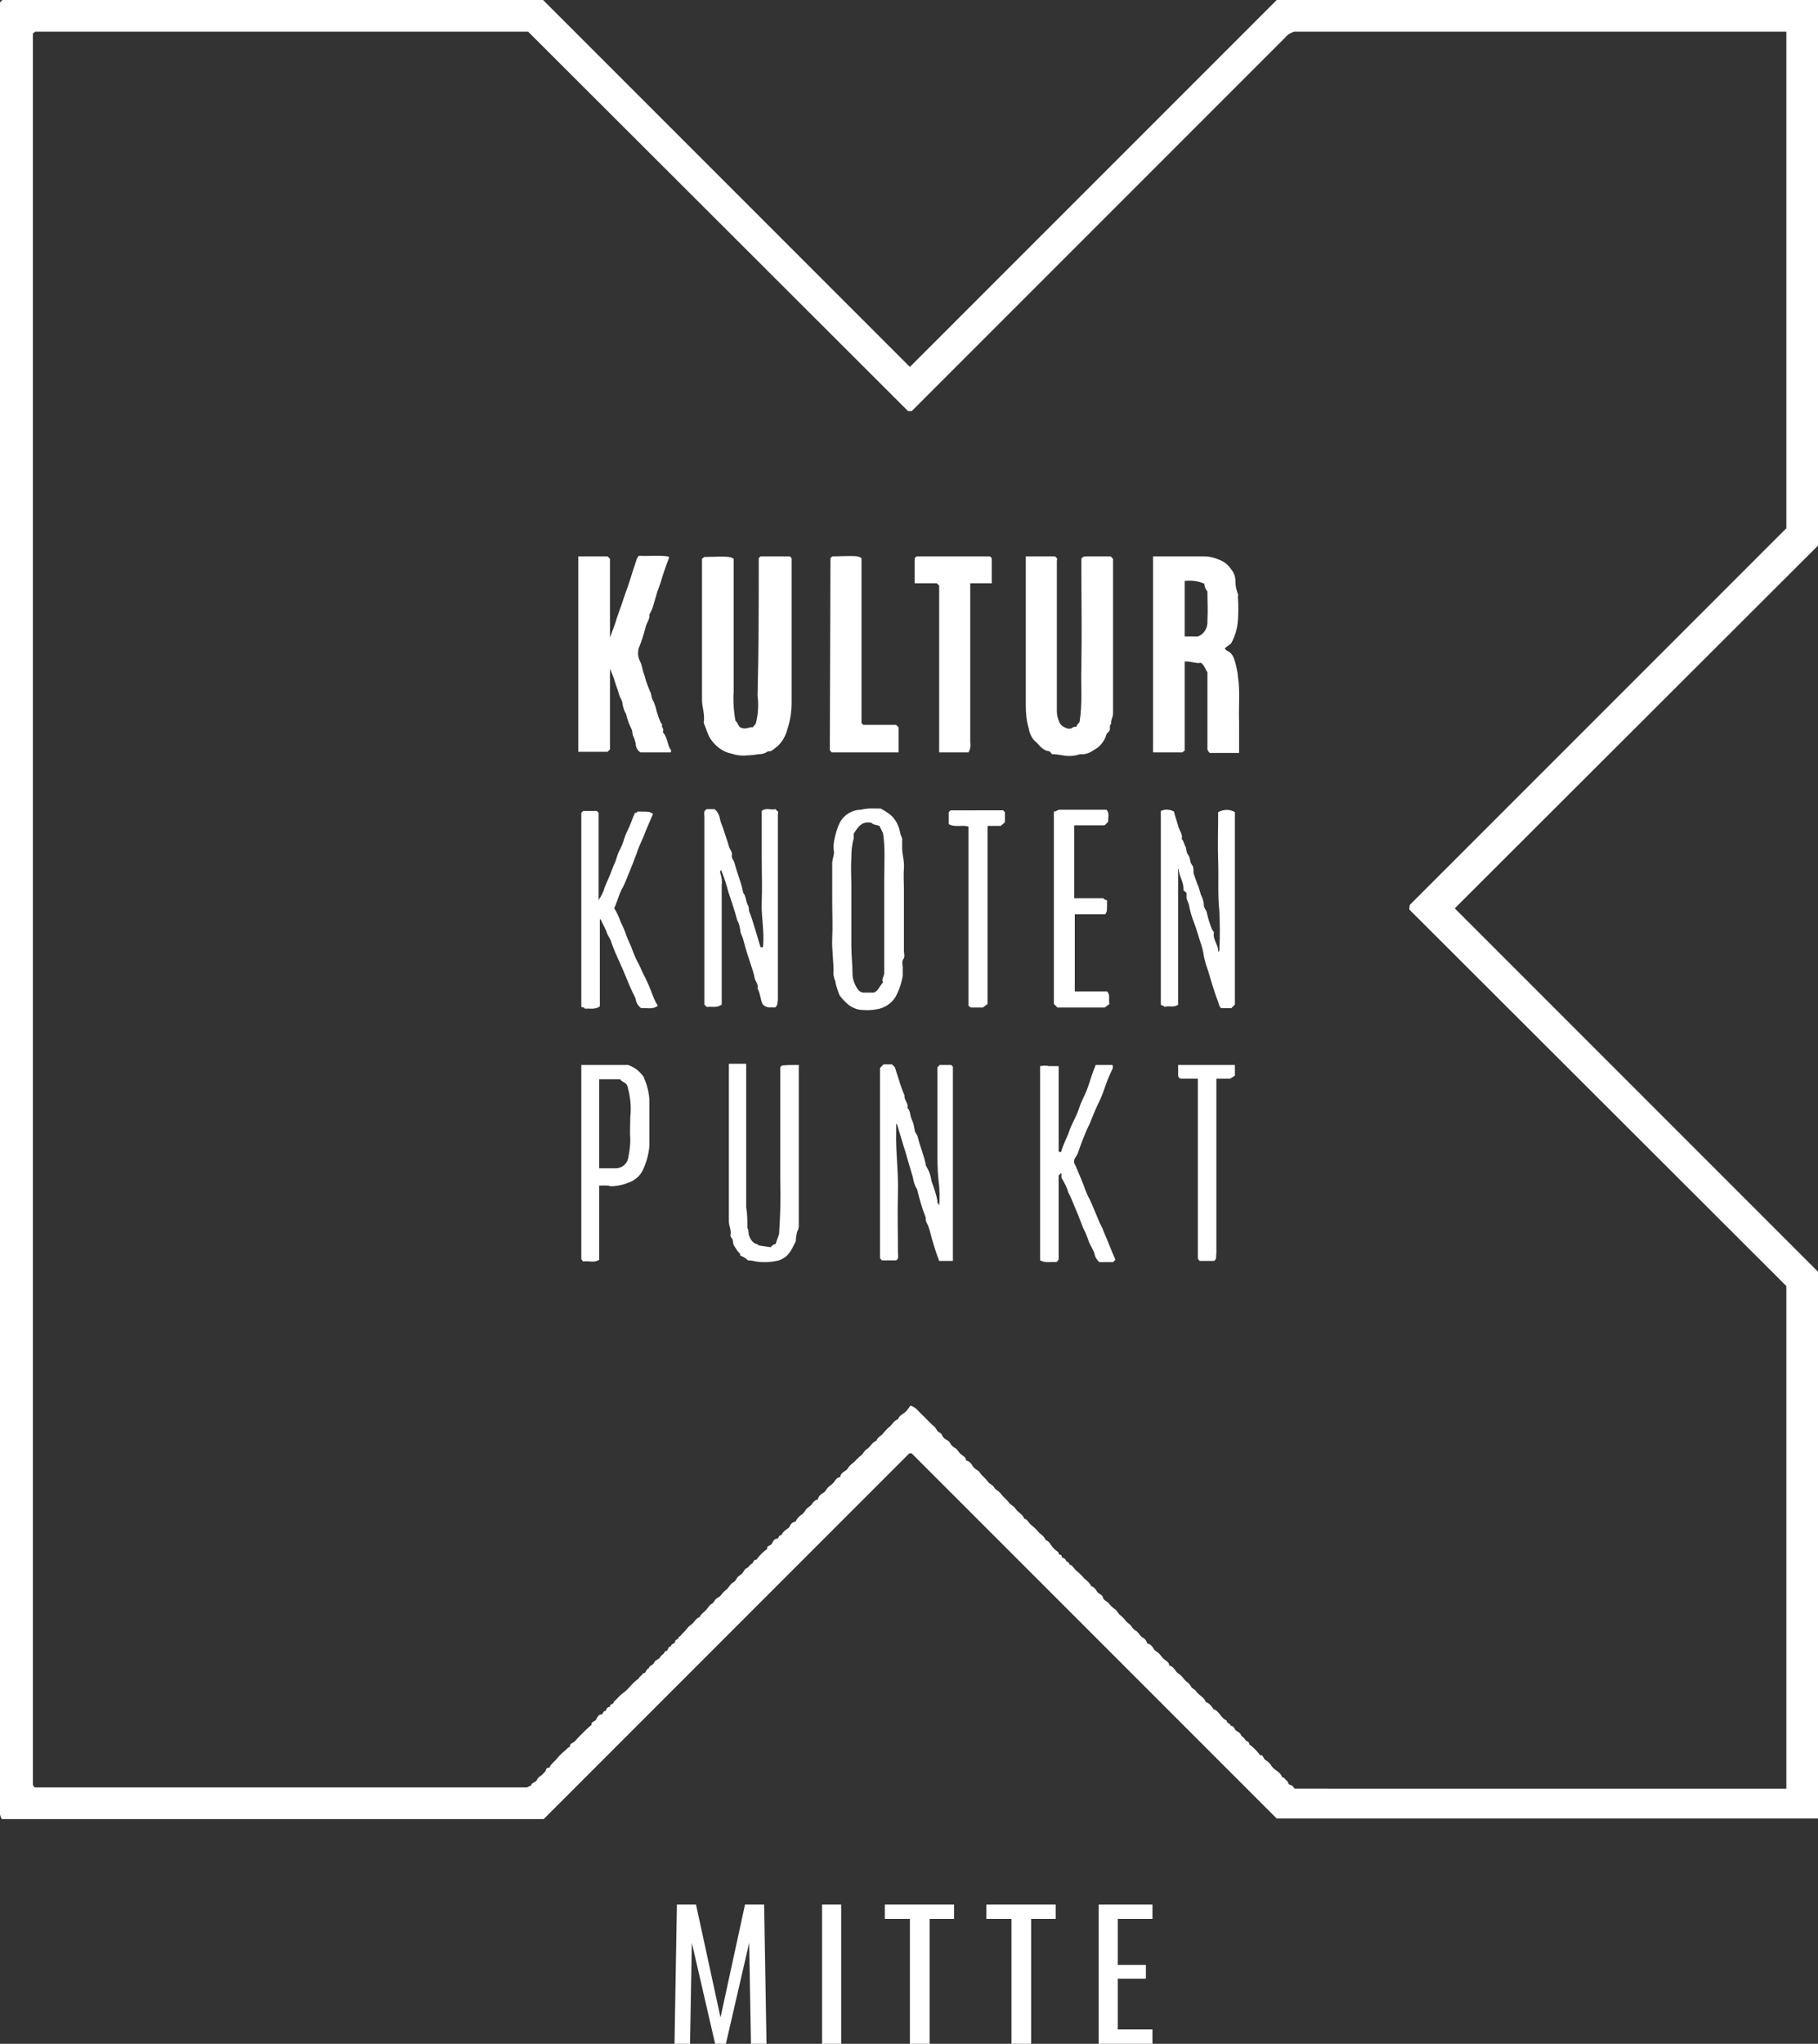 <?xml version="1.0" encoding="utf-8"?>
<!-- Generator: Adobe Illustrator 26.0.3, SVG Export Plug-In . SVG Version: 6.00 Build 0)  -->
<svg version="1.1" id="Ebene_1" xmlns="http://www.w3.org/2000/svg" xmlns:xlink="http://www.w3.org/1999/xlink" x="0px" y="0px"
	 viewBox="0 0 304.3 342" style="enable-background:new 0 0 304.3 342;" xml:space="preserve">
<rect x="0" y="0" width="304.3" height="342" fill="#333333" stroke="none"/>
<style type="text/css">
	.st0{fill:#FFFFFF;}
</style>
<path class="st0" d="M152.3,61.4L213.7,0h90.6v91.3L243.5,152l60.8,60.8v91.5h-90.6l-61.1-61.1h-0.4l-61.2,61.2H0.3
	c-0.3-0.5-0.4-1.1-0.3-1.7V0.4L0.4,0h90.5L152.3,61.4z M5.5,5.6v293.1l0.3,0.4h82.3c0.3,0,0.5-0.3,0.8-0.3c0.1-0.6,0.8-0.5,1-1
	s0.7-0.6,1-1c0.2-0.2,0.4-0.3,0.5-0.7s0.5-0.2,0.6-0.4c0.3-0.6,0.8-0.9,1.2-1.4c0.4-0.5,0.8-0.9,1.3-1.3c0.3-0.2,0.5-0.6,0.9-0.7
	c-0.1-0.6,0.5-0.6,0.8-0.9c0.8-0.9,1.7-1.8,2.6-2.6c0.1-0.1,0.3-0.1,0.2-0.2c-0.1-0.5,0.6-0.5,0.8-0.9s0.4-0.8,0.8-0.8
	s0.3-0.7,0.8-0.6c0.1-0.4,0.2-0.6,0.7-0.7c-0.1-0.5,0.7-0.4,0.6-0.8c0.6-0.5,1-1.1,1.6-1.5c1-0.7,1.6-1.8,2.6-2.4
	c0.1-0.4,0.6-0.5,0.7-0.9c0.6,0.1,0.5-0.8,1-0.8c0-0.5,0.7-0.5,0.9-1c0.1-0.4,0.8-0.5,1-0.9s0.7-0.5,0.8-1c0.6,0.1,0.4-0.8,1-0.8
	c0-0.5,0.7-0.4,0.7-0.8s0.7-0.4,0.6-0.8c0.4-0.1,0.5-0.5,0.8-0.7c0.4-0.4,0.7-0.9,1.1-1.2c0.7-0.4,0.9-1.2,1.6-1.4
	c0.2-0.5,0.6-0.7,1-1.1s0.6-0.9,1-1.1s0.5-0.6,0.7-0.8s0.7-0.4,0.9-0.7c0.3-0.4,0.6-0.7,1-1c0.3-0.3,0.6-0.9,1-1.1s0.5-0.5,0.7-0.8
	s0.7-0.5,0.9-0.8s0.4-0.7,0.7-0.8s0.4-0.5,0.8-0.7s0.2-0.7,0.8-0.7c0.5-0.7,1.1-1.3,1.8-1.8c-0.1-0.6,0.6-0.5,0.8-0.9
	s0.4-0.8,0.8-0.8s0.3-0.7,0.8-0.6c0.1-0.4,0.4-0.6,0.6-0.8s0.6-0.3,0.8-0.7c0.1-0.4,0.5-0.7,1-0.8c0.1-0.4,0.5-0.8,0.9-1.1
	c0.4-0.2,0.6-0.6,0.8-0.9s0.7-0.5,1-0.9c0.2-0.4,0.6-0.7,1-0.8c0.1-0.5,0.4-0.8,0.9-1.1c0.4-0.2,0.5-0.6,0.8-0.9s0.7-0.5,1-0.9
	s0.5-0.8,1-0.8c0.1-0.5,0.4-0.8,0.9-1.1c0.4-0.2,0.5-0.6,0.8-0.9s0.7-0.5,1-0.9c0.3-0.3,0.6-0.6,0.9-0.8c0.3-0.3,0.5-0.8,0.9-1
	c0.6-0.4,0.9-1.2,1.6-1.4c0.1-0.5,0.6-0.7,1-1.1c0.3-0.4,0.6-0.7,1-1.1c0.6-0.4,0.9-1.2,1.6-1.4c0.2-0.6,0.7-0.8,1.1-1.1
	s0.7-0.8,1-1.2c0.5,0.2,1,0.5,1.3,0.9c0.5,0.5,1,1,1.4,1.4l0.9,0.9c0.3,0.2,0.6,0.5,0.8,0.9c0.2,0.4,0.6,0.4,0.8,0.7
	c0.1,0.3,0.3,0.6,0.6,0.8c0.4,0.2,0.7,0.4,0.9,0.8c0.2,0.4,0.6,0.6,0.9,0.8s0.5,0.7,0.9,1s0.8,0.5,0.8,1c0.5,0.1,0.8,0.4,1.1,0.9
	c0.2,0.4,0.6,0.6,0.9,0.8s0.5,0.7,0.9,1c0.3,0.3,0.6,0.6,0.8,0.9c0.2,0.3,0.8,0.5,1,0.9s0.6,0.5,0.9,0.8s0.5,0.7,0.9,1
	c0.3,0.3,0.6,0.6,0.8,0.9c0.3,0.3,0.8,0.5,1,0.9c0.4,0.6,1.2,0.9,1.4,1.6c0.5,0.1,0.7,0.6,1.1,1c0.4,0.3,0.7,0.6,1.1,1
	c0.4,0.6,1.2,0.9,1.4,1.6c0.6,0.2,0.8,0.7,1.1,1.1c0.3,0.4,0.7,0.7,1.1,1c-0.2,0.5,0.6,0.2,0.5,0.7c0,0.2,0.6,0.2,0.7,0.6
	c0.1,0.3,0.6,0.3,0.6,0.7c0.5,0.1,0.7,0.6,1.1,1c0.4,0.3,0.7,0.6,1.1,1c0.4,0.6,1.2,0.9,1.4,1.6c0.4,0.1,0.8,0.5,1,0.9
	c0.3,0.5,0.9,0.5,1,1s0.6,0.6,0.9,0.9c0.3,0.4,0.6,0.7,1,1c0.4,0.2,0.6,0.7,0.9,1c0.4,0.3,0.7,0.6,1,1c0.3,0.4,0.8,0.6,1,1
	c0.2,0.3,0.5,0.6,0.9,0.8c0.3,0.3,0.5,0.7,0.9,1c0.4,0.2,0.7,0.5,0.8,1c0.5,0.1,0.8,0.4,1.1,0.9c0.2,0.4,0.6,0.5,0.9,0.8
	s0.5,0.7,0.9,1s0.8,0.5,0.8,1c0.5,0.1,0.8,0.5,1.1,0.9c0.2,0.4,0.6,0.5,0.9,0.8s0.5,0.7,0.9,1c0.3,0.2,0.6,0.5,0.8,0.9
	c0.2,0.3,0.6,0.4,0.8,0.7c0.4,0.7,1.4,1,1.6,1.8c0.6,0.2,1,0.7,1.3,1.2c1,0.3,1.2,1.5,2.2,1.9c0,0.5,0.7,0.5,0.7,0.9
	c0.6,0,0.6,0.6,0.9,0.8s0.7,0.4,0.8,0.7s0.5,0.4,0.7,0.8s0.7,0.2,0.7,0.8c0.7,0.5,1.3,1.1,1.8,1.8c0.6-0.1,0.5,0.6,0.9,0.8
	c0.3,0.2,0.6,0.4,0.9,0.8c0.4,0.9,1.6,1.1,1.9,2.1c0.4,0,0.5,0.4,0.8,0.6s0.1,0.6,0.6,0.7c0.3,0,0.5,0.4,0.7,0.6H299v-84.1l-63.1-63
	c0-0.3,0-0.5,0.1-0.8l63-63V5.3h-82.4c-0.6,0.2-1.1,0.5-1.5,1l-62.5,62.5H152L88.4,5.3H5.9L5.5,5.6z"/>
<path class="st0" d="M205,108.5c0.1,0.1,0.2,0.3,0.4,0.4c1.1,0.5,1.2,1.5,1.5,2.5c0.1,0.6,0.3,1.2,0.3,1.8c0.4,2.5,0.1,5.1,0.2,7.6
	c0,1.7,0,3.4,0,5.2h-4.9c-0.2-0.2-0.4-0.4-0.4-0.7c0-0.9,0-1.8,0-2.8v-10c-0.4-0.6-0.5-1.2-1.1-1.6c-0.8,0.2-1.7-0.3-2.7-0.2v14.9
	l-0.4,0.3H193V93.1h2.7c2,0,3.9,0,5.9,0c0.8,0,1.6,0.2,2.3,0.5c0.9,0.3,1.7,0.9,2.2,1.7c0.5,0.6,0.7,1.3,0.7,2.1
	c0,0.6,0.1,1.1,0.3,1.7c0.1,0.2,0.2,0.5,0.1,0.8c0.1,1.3,0.1,2.7,0,4c-0.1,1.3-0.5,2.6-1.1,3.7C205.9,107.9,205.4,108.1,205,108.5z
	 M200.5,106.5c1.1-0.4,1.7-1.5,1.6-2.7c0.1-1.6,0-3.2,0-4.8c-0.3-0.4-0.5-0.8-0.5-1.3c-1-0.5-2.2-0.6-3.3-0.5v9.3L200.5,106.5z"/>
<path class="st0" d="M127,93.4l0.3-0.3h4.9l0.3,0.3v0.8c0,7.8,0,15.5,0,23.3c0,1.5-0.2,3-0.7,4.5c-0.3,1.1-0.8,2.1-1.7,2.9
	c-0.4,0.3-0.7,0.6-1.1,0.8c-0.2,0-0.4,0-0.6,0.1c-0.4,0.3-0.9,0.4-1.4,0.4c-0.7,0.1-1.3,0.2-1.9,0.2c-0.9,0.1-1.8,0-2.7-0.3
	c-1.5-0.3-2.7-1.3-3.5-2.5c-0.5-0.8-0.7-1.7-1.1-2.6c0-0.1,0-0.2,0-0.2c0.2-1.3-0.3-2.5-0.3-3.7c0-7.9,0-15.7,0-23.6l0.4-0.3
	c3.9-0.1,4.3-0.1,4.9,0.3v1.1c0,7,0,14.1,0,21.1c-0.1,1.6,0,3.3,0.3,4.9c0.4,0.3,0.5,1.1,1,1.2c0.8,0.3,1.3-0.2,1.9-0.1l0.5-0.6
	c0.4-1.5,0.5-3.1,0.3-4.7C127,108.7,127,101.1,127,93.4z"/>
<path class="st0" d="M180.2,121.6c0-0.3,0.3-0.5,0.5-0.8c0.5-3,0.2-6.1,0.3-9.2c0.1-5.7,0-11.3,0-17v-1.1c0.2-0.3,0.4-0.4,0.7-0.4
	c1.4,0,2.8,0,4.2,0l0.4,0.4c0,8.6,0,17.2,0,25.9c0,0.6-0.4,1.1-0.3,1.7c-0.4,0.3-0.1,0.8-0.3,1.2c-0.1,0.2-0.4,0.3-0.5,0.6
	c-0.3,1.1-1.1,2.1-2.1,2.6c-0.7,0.5-1.5,0.8-2.3,0.7c-0.9,0.3-1.9,0.4-2.9,0.2c-0.6-0.1-1.2-0.2-1.8-0.2c-0.2-0.2-0.4-0.5-0.5-0.5
	c-1.2-0.1-1.7-1.2-2.5-1.8c-0.5-0.6-0.8-1.3-0.9-2c-0.4-1.3-0.5-2.6-0.5-4c0-7.9,0-15.7,0-23.6v-1.2h4.9l0.3,0.3
	c0.1,0.1,0,0.3,0,0.5c0,8.4,0,16.8,0,25.2c0,0.6,0.2,1.2,0.4,1.7c0.2,0.5,0.6,0.8,1.1,1c0.4,0.2,0.9,0.2,1.2-0.1
	C179.8,121.6,180,121.6,180.2,121.6z"/>
<path class="st0" d="M112.3,125.9h-5.1c-0.5-0.3-0.8-0.9-0.8-1.5c-0.1-0.4-0.2-0.8-0.4-1.2c-0.2-0.4-0.1-0.8-0.3-1.2
	c-0.4-0.8-0.7-1.6-0.9-2.5c-0.3-0.5-0.5-1.1-0.6-1.7c0-0.6-0.5-1.1-0.6-1.7c-0.2-0.7-0.5-1.4-0.7-2.1c-0.2-0.7-0.5-1.4-0.8-2.1v13.5
	l-0.4,0.4h-4.9V93.1h4.9l0.4,0.4v13.2c0.3-0.9,0.7-1.8,1-2.8s0.7-2,1-2.9c0.4-1.3,0.9-2.5,1.3-3.8s0.8-2.5,1.2-3.7
	c0.1-0.2,0.2-0.3,0.3-0.5c1.6,0.1,3.2-0.1,4.9,0.1c0.1,0,0.2,0.2,0.2,0.2c-0.5,1.3-1,2.7-1.4,4.1c-0.2,0.6-0.4,1.1-0.6,1.7
	s-0.3,1.1-0.5,1.7c-0.2,0.7-0.4,1.4-0.8,2c0.1,0.8-0.4,1.3-0.6,2c-0.3,1.2-0.7,2.5-1.2,3.7c-0.2,0.8-0.1,1.6,0.3,2.3
	c0.2,0.5,0.3,0.9,0.4,1.4c0.1,0.4,0.3,0.8,0.4,1.3c0.2,0.7,0.5,1.5,0.8,2.2c0.3,0.5,0.2,1.2,0.6,1.7c0.2,0.5,0.4,1,0.5,1.6
	c0.2,0.6,0.4,1.3,0.7,1.9c0.1,0.2,0.3,0.3,0.2,0.5s0.3,0.5,0.2,0.9c-0.1,0.2,0,0.3,0.1,0.4c0.6,0.8,0.6,1.8,1.1,2.7
	C112.4,125.4,112.3,125.6,112.3,125.9z"/>
<path class="st0" d="M196.5,135.8c0.2,0.9,0.5,1.6,0.7,2.4s0.8,1.4,0.6,2.2c0.4,0.4,0.4,0.9,0.6,1.2s0.1,1,0.5,1.5s0.2,1.1,0.6,1.6
	s0.2,1,0.3,1.5c0.2,0.6,0.4,1.1,0.6,1.7c0.3,0.6,0.4,1.2,0.6,1.8c0.3,0.6,0.5,1.2,0.5,1.8c0,0.4,0.4,0.8,0.5,1.2
	c0.2,1,0.5,1.9,0.9,2.9c0.1,0.1,0.2,0.3,0.3,0.4c-0.3,1.2,0.8,2.1,0.7,3.3c0.1-0.1,0.2-0.2,0.2-0.3c0.1-2.2,0.1-4.3,0-6.5
	c-0.3-2.8-0.1-5.5-0.2-8.3s0-5.5,0-8.3c0.9-0.5,2-0.5,2.8,0v32.2l-0.6,0.6h-1.7c-0.4-0.3-0.4-0.9-0.6-1.3c-0.6-1.6-1.1-3.3-1.6-5
	c-0.3-0.8-0.5-1.5-0.7-2.4c-0.1-0.8-0.3-1.6-0.6-2.4c-0.3-1-0.6-2-1-3.1c-0.4-1-0.7-2-0.9-3.1c-0.1-0.4-0.3-0.7-0.4-1.1v-0.9
	l-0.5-0.4c0.1-1.4-0.8-2.4-0.8-3.6c-0.1,0-0.1,0.1-0.1,0.1c0,0,0,0.1,0,0.1v22.5c-0.7,0.6-1.6,0.1-2.3,0.4c-0.1-0.3-0.5-0.2-0.6-0.4
	v-32.4C194.9,135.4,195.8,135.4,196.5,135.8z"/>
<path class="st0" d="M157.2,201.9c0.1-1.4,0.1-2.9-0.1-4.3c-0.2-1.9-0.2-3.7-0.2-5.6c0-4.5,0-8.9,0-13.4l0.4-0.4h1.9l0.3,0.3V211
	h-2.3c-0.5-1.3-0.9-2.6-1.3-4c-0.2-0.8-0.4-1.7-0.8-2.4c-0.2-0.3-0.1-0.7-0.2-1c-0.6-1.5-1-3-1.4-4.6c-0.4-0.6-0.6-1.3-0.7-2
	c-0.4-1.3-0.8-2.7-1.2-4.1c-0.5-1.5-0.9-3-1.4-4.6c0-0.1-0.1-0.1-0.2-0.3v1.3c-0.1,3.4,0.4,6.8,0.3,10.2s0,6.8,0,10.2
	c0,0.4,0.2,0.9-0.3,1.2h-2.4c-0.1-0.2-0.3-0.2-0.3-0.5c0-0.2,0-0.3,0-0.5v-31.2l0.6-0.6h1.4l0.5,0.5c0.2,0.7,0.4,1.3,0.6,1.9
	c0.3,1,0.6,1.9,1,2.8c-0.1,0.8,0.7,1.3,0.5,2.1c0.5,0.5,0.4,1.2,0.7,1.9c0.3,0.6,0.4,1.2,0.5,1.8c0,0.4,0.4,0.7,0.5,1.1
	c0.4,1.7,1.1,3.2,1.4,4.9c0.5,0.8,0.8,1.6,0.9,2.5c0.4,1.1,0.8,2.2,1,3.3C156.8,201.4,157.3,201.5,157.2,201.9z"/>
<path class="st0" d="M129.7,168.6c-0.6-0.1-1.3,0.2-2-0.5c-0.4-0.6-0.4-1.8-0.9-2.7c0.2-0.7-0.4-1.2-0.5-1.8
	c-0.1-0.6-0.3-1.2-0.5-1.8c-0.5-1.5-1-3-1.4-4.6c-0.1-0.5-0.5-1-0.5-1.6c-0.1-0.6-0.2-1.1-0.5-1.6c-0.4-1.6-1-3.2-1.5-4.8
	c-0.3-1.2-0.7-2.4-1.2-3.6c-0.2,0.1-0.2,0.4-0.1,0.6c0.2,0.6,0.3,1.3,0.2,1.9c0,6.3,0,12.6,0,18.9v1.1c-0.8,0.6-1.7,0.3-2.5,0.4
	l-0.4-0.4c0-10.5,0-21,0-31.5c0-0.4-0.2-0.9,0.4-1.2h1.3c0.5,0.4,0.8,1,0.9,1.6c0.1,0.5,0.3,1,0.5,1.5c0.3,1,0.7,2,1,3.1
	c0.1,0.5,0.6,0.9,0.5,1.5s0.4,0.9,0.5,1.5c0.4,1.6,1.1,3.1,1.4,4.8c0.5,0.6,0.4,1.4,0.8,2.1c0.2,0.3,0.1,0.7,0.2,1c0.4,1,0.7,2,1,3
	c0.3,1,0.6,2,0.9,3h0.4c0.3-2.5-0.3-5-0.2-7.5s0-5,0-7.6v-7.7c0.7-0.6,1.6-0.1,2.3-0.3l0.4,0.4c0.1,0.1,0,0.3,0,0.5
	c0,10.3,0,20.7,0,31C130.1,167.8,130.2,168.3,129.7,168.6z"/>
<path class="st0" d="M147.4,135.3c0.6,0.3,1.2,0.7,1.7,1.1c0.9,0.8,1.4,1.9,1.6,3.1c0.1,0.4,0.4,0.8,0.3,1.2c0,0.4,0,0.8,0,1.2
	c0,1.1,0.4,2.2,0.3,3.4s0,2.3,0,3.5v6.8c0,1.2,0,2.3,0,3.5c0,0.5,0.2,1-0.1,1.4s-0.1,0.9-0.1,1.4c0,0.5,0,1,0,1.4
	c-0.2,1.2-0.6,2.4-1.2,3.5c-0.6,1-1.6,1.7-2.7,2c-0.9,0.2-1.9,0.3-2.8,0.2c-0.8,0-1.6-0.3-2.3-0.8c-0.6-0.5-1.2-1.1-1.6-1.7
	c-0.3-0.8-0.6-1.6-0.7-2.4c-0.2-0.3-0.2-0.7-0.3-1c0.1-2-0.3-4.1-0.2-6.1s0-4.2,0-6.4s0-4.2,0-6.2c0-0.6,0.3-1.2,0.3-1.8
	c-0.1-0.6-0.1-1.2,0-1.8c0.2-1.1,0.5-2.2,1-3.2c0.7-1.3,2.1-2.1,3.5-2.1C145.2,135.2,146.3,135.3,147.4,135.3z M145.9,137.7
	c-1.6-0.4-2.3,0.7-3,1.8c0,0.3,0,0.5,0,0.8c-0.3,1-0.4,2.1-0.4,3.2c-0.1,1.6,0,3.3,0,4.9v4.9c0,1.7,0,3.4,0,5s0.2,3.2,0.2,4.8
	c0,0.6,0.2,1.1,0.4,1.6c0.3,0.6,0.6,1.3,1.4,1.4h1.7c0.8-0.2,1-1.1,1.6-1.7c-0.3-0.6,0.2-1,0.2-1.6c0-2.6,0-5.3,0-7.9s0-5.2,0-7.8
	s0.2-5.2-0.2-7.7l-0.6-1.2C146.6,138,146.1,138,145.9,137.7z"/>
<path class="st0" d="M157.2,98l-0.4-0.4h-3.7v-4.2l0.3-0.3h12.3l0.3,0.3v4.2h-3.6v26.7c0.1,0.5,0,1.1-0.3,1.6h-4.9L157.2,98z"/>
<path class="st0" d="M129,208.7c0.2-0.2,0.4-0.5,0.8-0.5c0.2-0.5,0.4-1.1,0.6-1.7c0.2-3,0.3-5.9,0.2-8.9c0-3,0-5.9,0-8.9v-10.1
	c0.1-0.1,0.2-0.3,0.3-0.3c0.9-0.1,1.9-0.1,2.8-0.1v25.6c0,0.4,0,0.9,0,1.3c0,0.4-0.1,0.7-0.3,1.1c-0.1,0.5-0.2,1-0.2,1.5
	c-0.4,0.8-0.7,1.5-1.2,2.1c-0.4,0.5-1,0.9-1.6,1.1c-1.2,0.3-2.6,0.4-3.8,0.2c-0.4-0.1-0.9-0.2-1.4-0.2c-0.4-0.4-0.8-0.6-1.3-0.8
	c0-0.1,0-0.3-0.1-0.4c-0.4-0.3-0.6-0.8-0.9-1.2s-0.1-0.9-0.4-1.3c-0.2-0.2-0.3-0.4-0.2-0.7c0.1-0.7-0.3-1.4-0.3-2.1
	c0-8.8,0-17.6,0-26.4h2.9v24c0.2,1.2,0.2,2.3,0.2,3.5c0.3,0.4,0.1,0.9,0.3,1.3c0.2,0.6,0.6,1.2,1.3,1.4c0.1,0,0.2,0.1,0.3,0.2
	L129,208.7z"/>
<path class="st0" d="M102.8,152c0.5,0.7,0.8,1.5,1.1,2.3c0.4,0.8,0.7,1.5,1,2.4c0.3,0.8,0.7,1.5,1,2.4c0.3,0.8,0.6,1.5,1,2.2
	c0.4,0.8,0.7,1.6,1.1,2.3c0.4,0.8,0.7,1.5,1,2.3c0.3,0.8,0.6,1.6,1.1,2.4c-0.9,0.7-1.9,0.3-2.8,0.4c-0.5-0.4-0.8-0.9-0.9-1.5
	c-0.1-0.4-0.3-0.7-0.5-1.1c-0.8-1.7-1.4-3.4-2.2-5.1c-0.5-1.1-1-2.2-1.4-3.4c-0.1-0.4-0.4-0.8-0.6-1.2c-0.3-0.9-0.8-1.8-1.2-2.6
	l-0.1,0.1c0,0,0,0.1,0,0.1v14.4c-0.8,0.6-1.7,0.3-2.5,0.4c-0.1-0.3-0.4-0.2-0.6-0.3v-32.5l0.3-0.3h2.3l0.3,0.3v14.6
	c0.4-0.6,0.8-1.3,1-2.1c0.3-0.7,0.6-1.4,0.9-2.1s0.5-1.4,0.8-2s0.4-1.4,0.8-2.1c0.3-0.6,0.6-1.3,0.8-2c0.2-0.7,0.6-1.4,0.9-2.1
	s0.5-1.4,0.9-2.2c0,0,0.3,0.1,0.4-0.2c2,0,2,0,2.6,0.4c-0.4,0.9-0.8,1.9-1.2,2.8c-0.4,1.2-1.1,2.4-1.5,3.7c-0.4,1.1-0.8,2.1-1.2,3.1
	c-0.4,0.9-0.7,1.8-1.1,2.6C103.7,149.3,103.4,150.7,102.8,152z"/>
<path class="st0" d="M183.4,178.2h2.8c0.1,0.2,0.1,0.5,0,0.7c-0.4,0.8-0.8,1.7-1.1,2.6c-0.3,0.9-0.6,1.7-1,2.6
	c-0.6,1.2-1.1,2.4-1.6,3.7c-0.8,1.6-1.4,3.2-2,4.9c-0.1,0.4-0.3,0.7-0.5,1c-0.3,0.4-0.3,0.9,0,1.3c0.6,1.4,1.2,2.8,1.7,4.2
	c0.2,0.5,0.4,1,0.7,1.5c0.6,1.3,1.1,2.6,1.7,4c0.2,0.4,0.5,0.9,0.6,1.3c0.7,1.6,1.3,3.2,2,4.8l-0.4,0.4H184
	c-0.4-0.4-0.7-0.8-0.8-1.4c-0.2-0.7-0.6-1.2-0.9-1.9c-0.2-0.6-0.4-1.1-0.6-1.6c-0.5-0.9-0.8-1.9-1.2-2.9c-0.6-1.3-1-2.6-1.7-3.9
	c-0.2-0.8-0.6-1.5-1-2.2c-0.3-0.3,0-0.7-0.2-1l-0.4,0.4c0,4.4,0,8.9,0,13.4c0,0.4,0.1,0.8-0.4,1.1c-0.8-0.1-1.8,0.2-2.7-0.3v-32.5
	c0.5-0.1,1-0.1,1.5,0c0.5,0,1,0,1.6,0v14.3l0.4,0.1c0.3-1.2,1-2.4,1.4-3.6s1.2-2.4,1.6-3.7s1.1-2.4,1.5-3.6S182.9,179.4,183.4,178.2
	z"/>
<path class="st0" d="M139,93.4l0.3-0.3c4.2-0.1,4.3-0.1,4.9,0.3V121l0.3,0.3h5.5l0.4,0.4v4.2h-11.2c-0.1-0.2-0.4-0.3-0.3-0.6
	c0-0.3,0-0.6,0-0.8L139,93.4z"/>
<path class="st0" d="M100.3,198.4v12.4c-0.9,0.6-1.9,0.1-2.7,0.3l-0.3-0.4v-32.5h7.8c0.9,0.3,1.8,0.9,2.4,1.7
	c0.1,0.1,0.3,0.3,0.3,0.5c0.5,1.1,0.8,2.3,0.9,3.6c0,2.6,0,5.1,0,7.7c-0.1,1.4-0.5,2.8-1.1,4.1c-0.5,1-1.3,1.7-2.4,2.1
	c-1,0.4-2,0.6-3,0.6C101.6,198.3,101,198.4,100.3,198.4z M100.3,195.5h2.9c1.1-0.1,1.9-0.9,2-2c0.2-1,0.3-1.9,0.3-2.9
	c-0.1-1.2,0-2.5,0-3.7c0.2-1.7,0-3.5-0.5-5.2c-0.2-0.6-0.9-0.6-1.2-1.1h-3.5L100.3,195.5z"/>
<path class="st0" d="M176.4,135.8c0.4,0,0.6-0.3,1-0.3c2.6,0,5.2,0,7.8,0c0.6,0.6,0.2,1.4,0.3,2l-0.6,0.6h-5.1v12.2h4.9
	c0.1,0.3,0.4,0.2,0.6,0.4c0,1.8,0,1.8-0.3,2.3h-5.1v12.9h5.4c0.6,0.6,0.2,1.4,0.4,2.1l-0.8,0.6H177l-0.6-0.6L176.4,135.8z"/>
<path class="st0" d="M167.9,135.6l0.3,0.3v1.7l-0.7,0.6h-2.1c-0.1,0.1-0.1,0.1-0.1,0.1V168l-0.8,0.6h-2l-0.4-0.3v-30
	c-1.1-0.3-2.3,0.2-3.3-0.4v-2l0.3-0.3L167.9,135.6z"/>
<path class="st0" d="M203.2,211h-2.4c-0.1-0.2-0.3-0.2-0.3-0.5s0-0.6,0-1v-29h-2.6c-0.3,0-0.6,0-0.7-0.5v-1.8h9.5v1.8l-0.8,0.5h-2.3
	v1.2c0,9.3,0,18.7,0,28C203.5,210.3,203.7,210.7,203.2,211z"/>
<path class="st0" d="M112.9,342l0.4-23.3h3.2l4.1,18.9l4.1-18.9h3.2l0.4,23.3h-2.6l-0.3-16.9l-3.9,16.9h-1.8l-3.9-16.9l-0.3,16.9
	H112.9z"/>
<path class="st0" d="M137.6,342v-23.3h3.2V342H137.6z"/>
<path class="st0" d="M152.3,342v-20.9h-4.2v-2.4h11.6v2.4h-4.1V342H152.3z"/>
<path class="st0" d="M169.3,342v-20.9h-4.2v-2.4h11.6v2.4h-4.1V342H169.3z"/>
<path class="st0" d="M183.9,342v-23.3h9v2.4h-5.8v7.7h4.7v2.3h-4.7v8.5h5.8v2.4H183.9z"/>
</svg>
